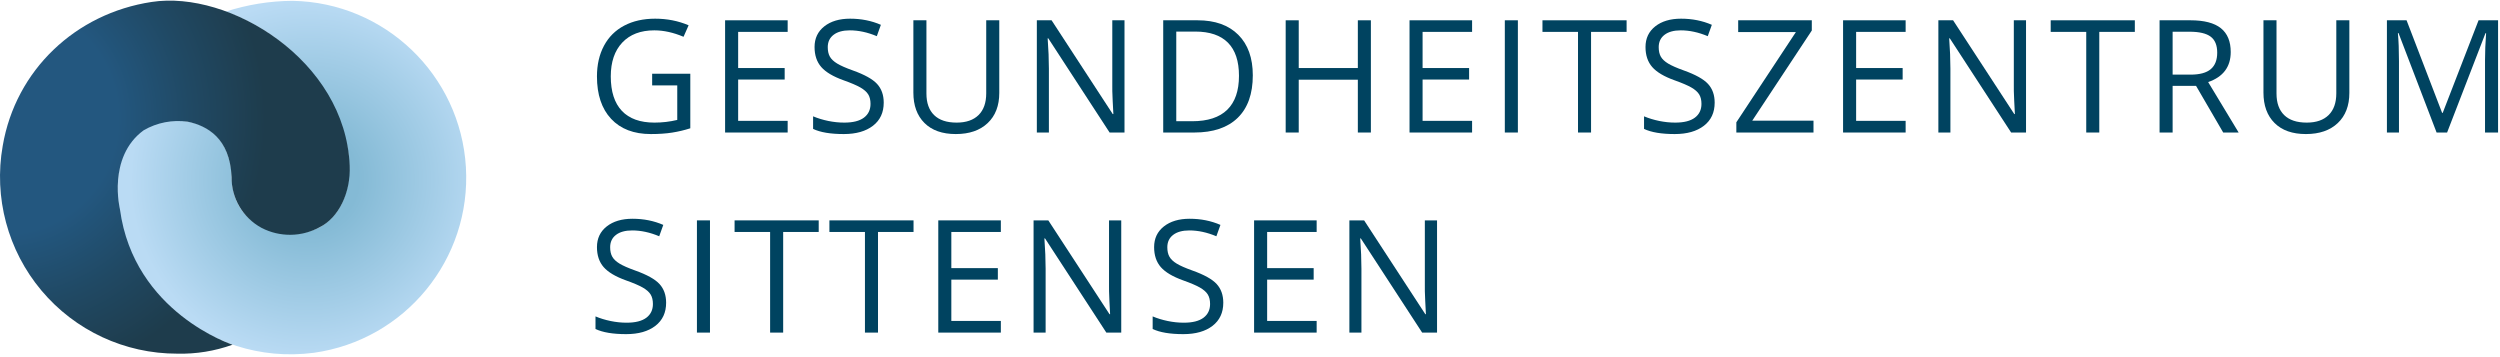 <?xml version="1.0" encoding="UTF-8"?>
<svg width="280px" height="40px" viewBox="0 0 280 40" version="1.1" xmlns="http://www.w3.org/2000/svg" xmlns:xlink="http://www.w3.org/1999/xlink">
    <!-- Generator: Sketch 61.2 (89653) - https://sketch.com -->
    <title>Group 2</title>
    <desc>Created with Sketch.</desc>
    <defs>
        <radialGradient cx="54.749%" cy="48.863%" fx="54.749%" fy="48.863%" r="52.947%" gradientTransform="translate(0.547,0.489),scale(1,0.986),rotate(118.887),translate(-0.547,-0.489)" id="radialGradient-1">
            <stop stop-color="#84BAD5" offset="26%"></stop>
            <stop stop-color="#BADBF4" offset="94%"></stop>
        </radialGradient>
        <radialGradient cx="2.941%" cy="35.314%" fx="2.941%" fy="35.314%" r="77.942%" gradientTransform="translate(0.029,0.353),scale(1,0.991),rotate(108.616),translate(-0.029,-0.353)" id="radialGradient-2">
            <stop stop-color="#23577F" offset="41%"></stop>
            <stop stop-color="#204964" offset="67%"></stop>
            <stop stop-color="#1E3C4C" offset="94%"></stop>
        </radialGradient>
    </defs>
    <g id="Page-1" stroke="none" stroke-width="1" fill="none" fill-rule="evenodd">
        <g id="Desktop-HD-Copy-3" transform="translate(-169, -32)">
            <g id="Group-2" transform="translate(169, 32.069)">
                <g id="mvz-sittensen-logo-rgb-copy" fill-rule="nonzero">
                    <path d="M13.214,20.234 C12.628,31.443 22.997,41.015 35.139,39.445 C45.379,38.02 52.801,28.96 52.181,18.639 C51.561,8.319 43.108,0.212 32.771,0.024 C30.218,0.039 27.682,0.449 25.254,1.239 C25.254,1.239 36.161,4.481 38.885,16.281 C38.885,16.281 40.369,22.779 35.811,25.382 C34.41,26.095 32.809,26.315 31.268,26.007 C29.087,25.526 26.057,24.085 25.936,19.763 C25.936,19.763 26.181,13.303 19.357,13.433 C19.357,13.414 13.656,13.159 13.214,20.234 Z" id="Path" fill="url(#radialGradient-1)"></path>
                    <path d="M39.168,18.5 C38.688,6.661 25.677,-1.191 16.989,0.149 C8.469,1.436 1.75,7.771 0.304,16.267 C-0.719,22.042 0.868,27.975 4.64,32.467 C8.412,36.959 13.981,39.55 19.847,39.541 C21.958,39.594 24.06,39.253 26.047,38.537 C26.047,38.537 15.001,34.973 13.435,23.384 C13.435,23.384 11.994,17.515 16.091,14.523 C17.581,13.656 19.321,13.318 21.028,13.563 C23.204,14.014 25.754,15.421 25.936,19.749 C25.909,22.128 27.204,24.326 29.298,25.454 C31.338,26.511 33.769,26.486 35.787,25.387 C37.943,24.321 39.283,21.521 39.168,18.5 Z" id="Path" fill="url(#radialGradient-2)"></path>
                </g>
                <g id="Group-Copy-2" transform="translate(66.696, 2.023)" fill="#004360">
                    <path d="M6.345,6.164 L10.618,6.164 L10.618,12.277 C9.953,12.489 9.277,12.649 8.589,12.758 C7.901,12.867 7.104,12.922 6.199,12.922 C4.296,12.922 2.814,12.356 1.754,11.224 C0.693,10.092 0.163,8.506 0.163,6.465 C0.163,5.158 0.426,4.014 0.95,3.031 C1.475,2.048 2.23,1.297 3.216,0.778 C4.201,0.259 5.356,0 6.68,0 C8.021,0 9.271,0.247 10.429,0.74 L9.861,2.029 C8.726,1.548 7.635,1.307 6.586,1.307 C5.055,1.307 3.86,1.763 3,2.674 C2.141,3.585 1.711,4.849 1.711,6.465 C1.711,8.162 2.125,9.448 2.953,10.325 C3.781,11.202 4.998,11.64 6.603,11.64 C7.474,11.64 8.325,11.541 9.157,11.34 L9.157,7.471 L6.345,7.471 L6.345,6.164 Z" id="Fill-7"></path>
                    <polygon id="Fill-9" points="21.522 12.75 14.515 12.75 14.515 0.181 21.522 0.181 21.522 1.479 15.977 1.479 15.977 5.528 21.187 5.528 21.187 6.817 15.977 6.817 15.977 11.443 21.522 11.443"></polygon>
                    <path d="M32.281,9.406 C32.281,10.512 31.879,11.374 31.077,11.993 C30.275,12.612 29.186,12.922 27.81,12.922 C26.32,12.922 25.174,12.73 24.371,12.345 L24.371,10.936 C24.887,11.154 25.448,11.325 26.056,11.452 C26.664,11.577 27.266,11.64 27.862,11.64 C28.836,11.64 29.569,11.456 30.063,11.086 C30.555,10.716 30.802,10.202 30.802,9.543 C30.802,9.107 30.715,8.751 30.54,8.473 C30.365,8.195 30.072,7.938 29.663,7.703 C29.253,7.468 28.629,7.202 27.793,6.903 C26.624,6.486 25.788,5.99 25.286,5.416 C24.786,4.843 24.534,4.095 24.534,3.172 C24.534,2.204 24.898,1.433 25.627,0.86 C26.354,0.287 27.317,0 28.515,0 C29.765,0 30.913,0.23 31.963,0.688 L31.507,1.96 C30.47,1.525 29.461,1.307 28.481,1.307 C27.707,1.307 27.102,1.473 26.667,1.806 C26.231,2.138 26.013,2.599 26.013,3.19 C26.013,3.626 26.093,3.982 26.254,4.26 C26.414,4.538 26.686,4.793 27.067,5.025 C27.448,5.257 28.03,5.514 28.816,5.795 C30.134,6.265 31.041,6.769 31.537,7.308 C32.032,7.847 32.281,8.546 32.281,9.406" id="Fill-11"></path>
                    <path d="M45.223,0.181 L45.223,8.314 C45.223,9.747 44.79,10.873 43.925,11.692 C43.059,12.512 41.87,12.922 40.357,12.922 C38.844,12.922 37.673,12.509 36.845,11.684 C36.016,10.858 35.602,9.724 35.602,8.279 L35.602,0.181 L37.064,0.181 L37.064,8.382 C37.064,9.432 37.35,10.237 37.924,10.798 C38.497,11.36 39.339,11.64 40.451,11.64 C41.511,11.64 42.329,11.358 42.902,10.794 C43.475,10.229 43.761,9.42 43.761,8.365 L43.761,0.181 L45.223,0.181 Z" id="Fill-13"></path>
                    <path d="M59.248,12.75 L57.58,12.75 L50.711,2.201 L50.642,2.201 C50.734,3.439 50.78,4.574 50.78,5.606 L50.78,12.75 L49.43,12.75 L49.43,0.181 L51.081,0.181 L57.933,10.687 L58.002,10.687 C57.99,10.532 57.964,10.035 57.924,9.195 C57.884,8.355 57.869,7.755 57.881,7.394 L57.881,0.181 L59.248,0.181 L59.248,12.75 Z" id="Fill-15"></path>
                    <path d="M72.07,6.396 C72.07,4.757 71.659,3.523 70.837,2.691 C70.014,1.86 68.792,1.444 67.17,1.444 L65.046,1.444 L65.046,11.486 L66.826,11.486 C68.568,11.486 69.878,11.058 70.755,10.201 C71.631,9.344 72.07,8.076 72.07,6.396 M73.618,6.345 C73.618,8.42 73.054,10.006 71.928,11.104 C70.802,12.201 69.181,12.75 67.066,12.75 L63.584,12.75 L63.584,0.181 L67.436,0.181 C69.39,0.181 70.91,0.723 71.993,1.806 C73.076,2.889 73.618,4.402 73.618,6.345" id="Fill-17"></path>
                    <polygon id="Fill-19" points="86.843 12.75 85.382 12.75 85.382 6.835 78.762 6.835 78.762 12.75 77.3 12.75 77.3 0.181 78.762 0.181 78.762 5.528 85.382 5.528 85.382 0.181 86.843 0.181"></polygon>
                    <polygon id="Fill-21" points="98.178 12.75 91.171 12.75 91.171 0.181 98.178 0.181 98.178 1.479 92.633 1.479 92.633 5.528 97.843 5.528 97.843 6.817 92.633 6.817 92.633 11.443 98.178 11.443"></polygon>
                    <polygon id="Fill-23" points="101.844 12.75 103.306 12.75 103.306 0.18 101.844 0.18"></polygon>
                    <polygon id="Fill-25" points="111.502 12.75 110.041 12.75 110.041 1.479 106.06 1.479 106.06 0.181 115.483 0.181 115.483 1.479 111.502 1.479"></polygon>
                    <path d="M125.347,9.406 C125.347,10.512 124.946,11.374 124.143,11.993 C123.341,12.612 122.252,12.922 120.876,12.922 C119.386,12.922 118.24,12.73 117.437,12.345 L117.437,10.936 C117.953,11.154 118.515,11.325 119.123,11.452 C119.73,11.577 120.332,11.64 120.928,11.64 C121.902,11.64 122.635,11.456 123.129,11.086 C123.621,10.716 123.868,10.202 123.868,9.543 C123.868,9.107 123.781,8.751 123.606,8.473 C123.431,8.195 123.139,7.938 122.729,7.703 C122.319,7.468 121.696,7.202 120.859,6.903 C119.69,6.486 118.854,5.99 118.353,5.416 C117.852,4.843 117.601,4.095 117.601,3.172 C117.601,2.204 117.965,1.433 118.693,0.86 C119.42,0.287 120.383,0 121.581,0 C122.831,0 123.98,0.23 125.029,0.688 L124.573,1.96 C123.536,1.525 122.527,1.307 121.547,1.307 C120.773,1.307 120.169,1.473 119.733,1.806 C119.297,2.138 119.079,2.599 119.079,3.19 C119.079,3.626 119.16,3.982 119.32,4.26 C119.481,4.538 119.752,4.793 120.133,5.025 C120.514,5.257 121.097,5.514 121.882,5.795 C123.2,6.265 124.107,6.769 124.603,7.308 C125.099,7.847 125.347,8.546 125.347,9.406" id="Fill-26"></path>
                    <polygon id="Fill-27" points="136.415 12.75 127.775 12.75 127.775 11.606 134.446 1.496 127.981 1.496 127.981 0.181 136.226 0.181 136.226 1.324 129.554 11.426 136.415 11.426"></polygon>
                    <polygon id="Fill-28" points="146.735 12.75 139.728 12.75 139.728 0.181 146.735 0.181 146.735 1.479 141.19 1.479 141.19 5.528 146.4 5.528 146.4 6.817 141.19 6.817 141.19 11.443 146.735 11.443"></polygon>
                    <path d="M160.219,12.75 L158.551,12.75 L151.682,2.201 L151.613,2.201 C151.704,3.439 151.75,4.574 151.75,5.606 L151.75,12.75 L150.401,12.75 L150.401,0.181 L152.051,0.181 L158.904,10.687 L158.972,10.687 C158.961,10.532 158.935,10.035 158.895,9.195 C158.855,8.355 158.84,7.755 158.852,7.394 L158.852,0.181 L160.219,0.181 L160.219,12.75 Z" id="Fill-29"></path>
                    <polygon id="Fill-30" points="168.424 12.75 166.963 12.75 166.963 1.479 162.982 1.479 162.982 0.181 172.405 0.181 172.405 1.479 168.424 1.479"></polygon>
                    <path d="M176.638,6.267 L178.641,6.267 C179.672,6.267 180.429,6.062 180.91,5.653 C181.392,5.243 181.632,4.628 181.632,3.809 C181.632,2.978 181.388,2.379 180.897,2.012 C180.408,1.645 179.621,1.461 178.537,1.461 L176.638,1.461 L176.638,6.267 Z M176.638,7.522 L176.638,12.75 L175.176,12.75 L175.176,0.18 L178.624,0.18 C180.166,0.18 181.305,0.476 182.041,1.066 C182.777,1.656 183.146,2.545 183.146,3.732 C183.146,5.394 182.303,6.517 180.618,7.101 L184.032,12.75 L182.303,12.75 L179.26,7.522 L176.638,7.522 Z" id="Fill-31"></path>
                    <path d="M196.432,0.181 L196.432,8.314 C196.432,9.747 195.999,10.873 195.134,11.692 C194.268,12.512 193.079,12.922 191.566,12.922 C190.053,12.922 188.882,12.509 188.054,11.684 C187.225,10.858 186.811,9.724 186.811,8.279 L186.811,0.181 L188.273,0.181 L188.273,8.382 C188.273,9.432 188.559,10.237 189.133,10.798 C189.706,11.36 190.549,11.64 191.66,11.64 C192.72,11.64 193.538,11.358 194.111,10.794 C194.684,10.229 194.97,9.42 194.97,8.365 L194.97,0.181 L196.432,0.181 Z" id="Fill-32"></path>
                    <path d="M206.202,12.75 L201.937,1.608 L201.869,1.608 C201.949,2.491 201.989,3.539 201.989,4.755 L201.989,12.75 L200.639,12.75 L200.639,0.181 L202.84,0.181 L206.821,10.549 L206.889,10.549 L210.904,0.181 L213.088,0.181 L213.088,12.75 L211.626,12.75 L211.626,4.651 C211.626,3.723 211.667,2.714 211.747,1.625 L211.678,1.625 L207.379,12.75 L206.202,12.75 Z" id="Fill-33"></path>
                    <path d="M7.91,31.815 C7.91,32.921 7.508,33.784 6.706,34.403 C5.904,35.022 4.815,35.331 3.439,35.331 C1.949,35.331 0.803,35.139 0,34.755 L0,33.345 C0.516,33.563 1.077,33.735 1.685,33.861 C2.293,33.987 2.895,34.05 3.491,34.05 C4.465,34.05 5.198,33.865 5.692,33.496 C6.184,33.126 6.431,32.611 6.431,31.953 C6.431,31.517 6.343,31.161 6.169,30.882 C5.994,30.604 5.701,30.347 5.292,30.113 C4.882,29.878 4.258,29.611 3.421,29.313 C2.253,28.895 1.417,28.399 0.915,27.826 C0.414,27.253 0.163,26.505 0.163,25.582 C0.163,24.613 0.527,23.842 1.255,23.269 C1.983,22.696 2.946,22.409 4.144,22.409 C5.393,22.409 6.542,22.639 7.592,23.097 L7.136,24.37 C6.099,23.934 5.09,23.716 4.11,23.716 C3.336,23.716 2.731,23.882 2.296,24.215 C1.86,24.547 1.642,25.009 1.642,25.599 C1.642,26.035 1.722,26.391 1.883,26.669 C2.043,26.948 2.314,27.203 2.696,27.435 C3.077,27.667 3.659,27.923 4.445,28.204 C5.763,28.674 6.67,29.178 7.166,29.717 C7.661,30.256 7.91,30.955 7.91,31.815" id="Fill-34"></path>
                    <polygon id="Fill-35" points="11.36 35.159 12.822 35.159 12.822 22.59 11.36 22.59"></polygon>
                    <polygon id="Fill-36" points="21.019 35.159 19.557 35.159 19.557 23.888 15.577 23.888 15.577 22.59 24.999 22.59 24.999 23.888 21.019 23.888"></polygon>
                    <polygon id="Fill-37" points="31.64 35.159 30.178 35.159 30.178 23.888 26.198 23.888 26.198 22.59 35.62 22.59 35.62 23.888 31.64 23.888"></polygon>
                    <polygon id="Fill-38" points="45.399 35.159 38.392 35.159 38.392 22.59 45.399 22.59 45.399 23.888 39.853 23.888 39.853 27.938 45.063 27.938 45.063 29.227 39.853 29.227 39.853 33.852 45.399 33.852"></polygon>
                    <path d="M58.883,35.159 L57.214,35.159 L50.346,24.611 L50.276,24.611 C50.368,25.848 50.414,26.984 50.414,28.015 L50.414,35.159 L49.064,35.159 L49.064,22.59 L50.715,22.59 L57.567,33.096 L57.636,33.096 C57.624,32.941 57.598,32.444 57.558,31.604 C57.518,30.765 57.504,30.164 57.515,29.803 L57.515,22.59 L58.883,22.59 L58.883,35.159 Z" id="Fill-39"></path>
                    <path d="M70.312,31.815 C70.312,32.921 69.91,33.784 69.108,34.403 C68.305,35.022 67.217,35.331 65.841,35.331 C64.351,35.331 63.204,35.139 62.402,34.755 L62.402,33.345 C62.918,33.563 63.479,33.735 64.087,33.861 C64.695,33.987 65.297,34.05 65.893,34.05 C66.867,34.05 67.6,33.865 68.094,33.496 C68.586,33.126 68.833,32.611 68.833,31.953 C68.833,31.517 68.745,31.161 68.571,30.882 C68.396,30.604 68.103,30.347 67.694,30.113 C67.283,29.878 66.66,29.611 65.823,29.313 C64.655,28.895 63.819,28.399 63.317,27.826 C62.816,27.253 62.565,26.505 62.565,25.582 C62.565,24.613 62.929,23.842 63.657,23.269 C64.385,22.696 65.348,22.409 66.546,22.409 C67.795,22.409 68.944,22.639 69.994,23.097 L69.538,24.37 C68.5,23.934 67.492,23.716 66.512,23.716 C65.738,23.716 65.133,23.882 64.698,24.215 C64.262,24.547 64.044,25.009 64.044,25.599 C64.044,26.035 64.124,26.391 64.285,26.669 C64.445,26.948 64.716,27.203 65.098,27.435 C65.479,27.667 66.061,27.923 66.847,28.204 C68.165,28.674 69.072,29.178 69.568,29.717 C70.063,30.256 70.312,30.955 70.312,31.815" id="Fill-40"></path>
                    <polygon id="Fill-41" points="80.769 35.159 73.762 35.159 73.762 22.59 80.769 22.59 80.769 23.888 75.224 23.888 75.224 27.938 80.434 27.938 80.434 29.227 75.224 29.227 75.224 33.852 80.769 33.852"></polygon>
                    <path d="M94.253,35.159 L92.585,35.159 L85.716,24.611 L85.647,24.611 C85.738,25.848 85.784,26.984 85.784,28.015 L85.784,35.159 L84.435,35.159 L84.435,22.59 L86.085,22.59 L92.938,33.096 L93.006,33.096 C92.995,32.941 92.969,32.444 92.929,31.604 C92.889,30.765 92.874,30.164 92.886,29.803 L92.886,22.59 L94.253,22.59 L94.253,35.159 Z" id="Fill-42"></path>
                </g>
            </g>
        </g>
    </g>
</svg>